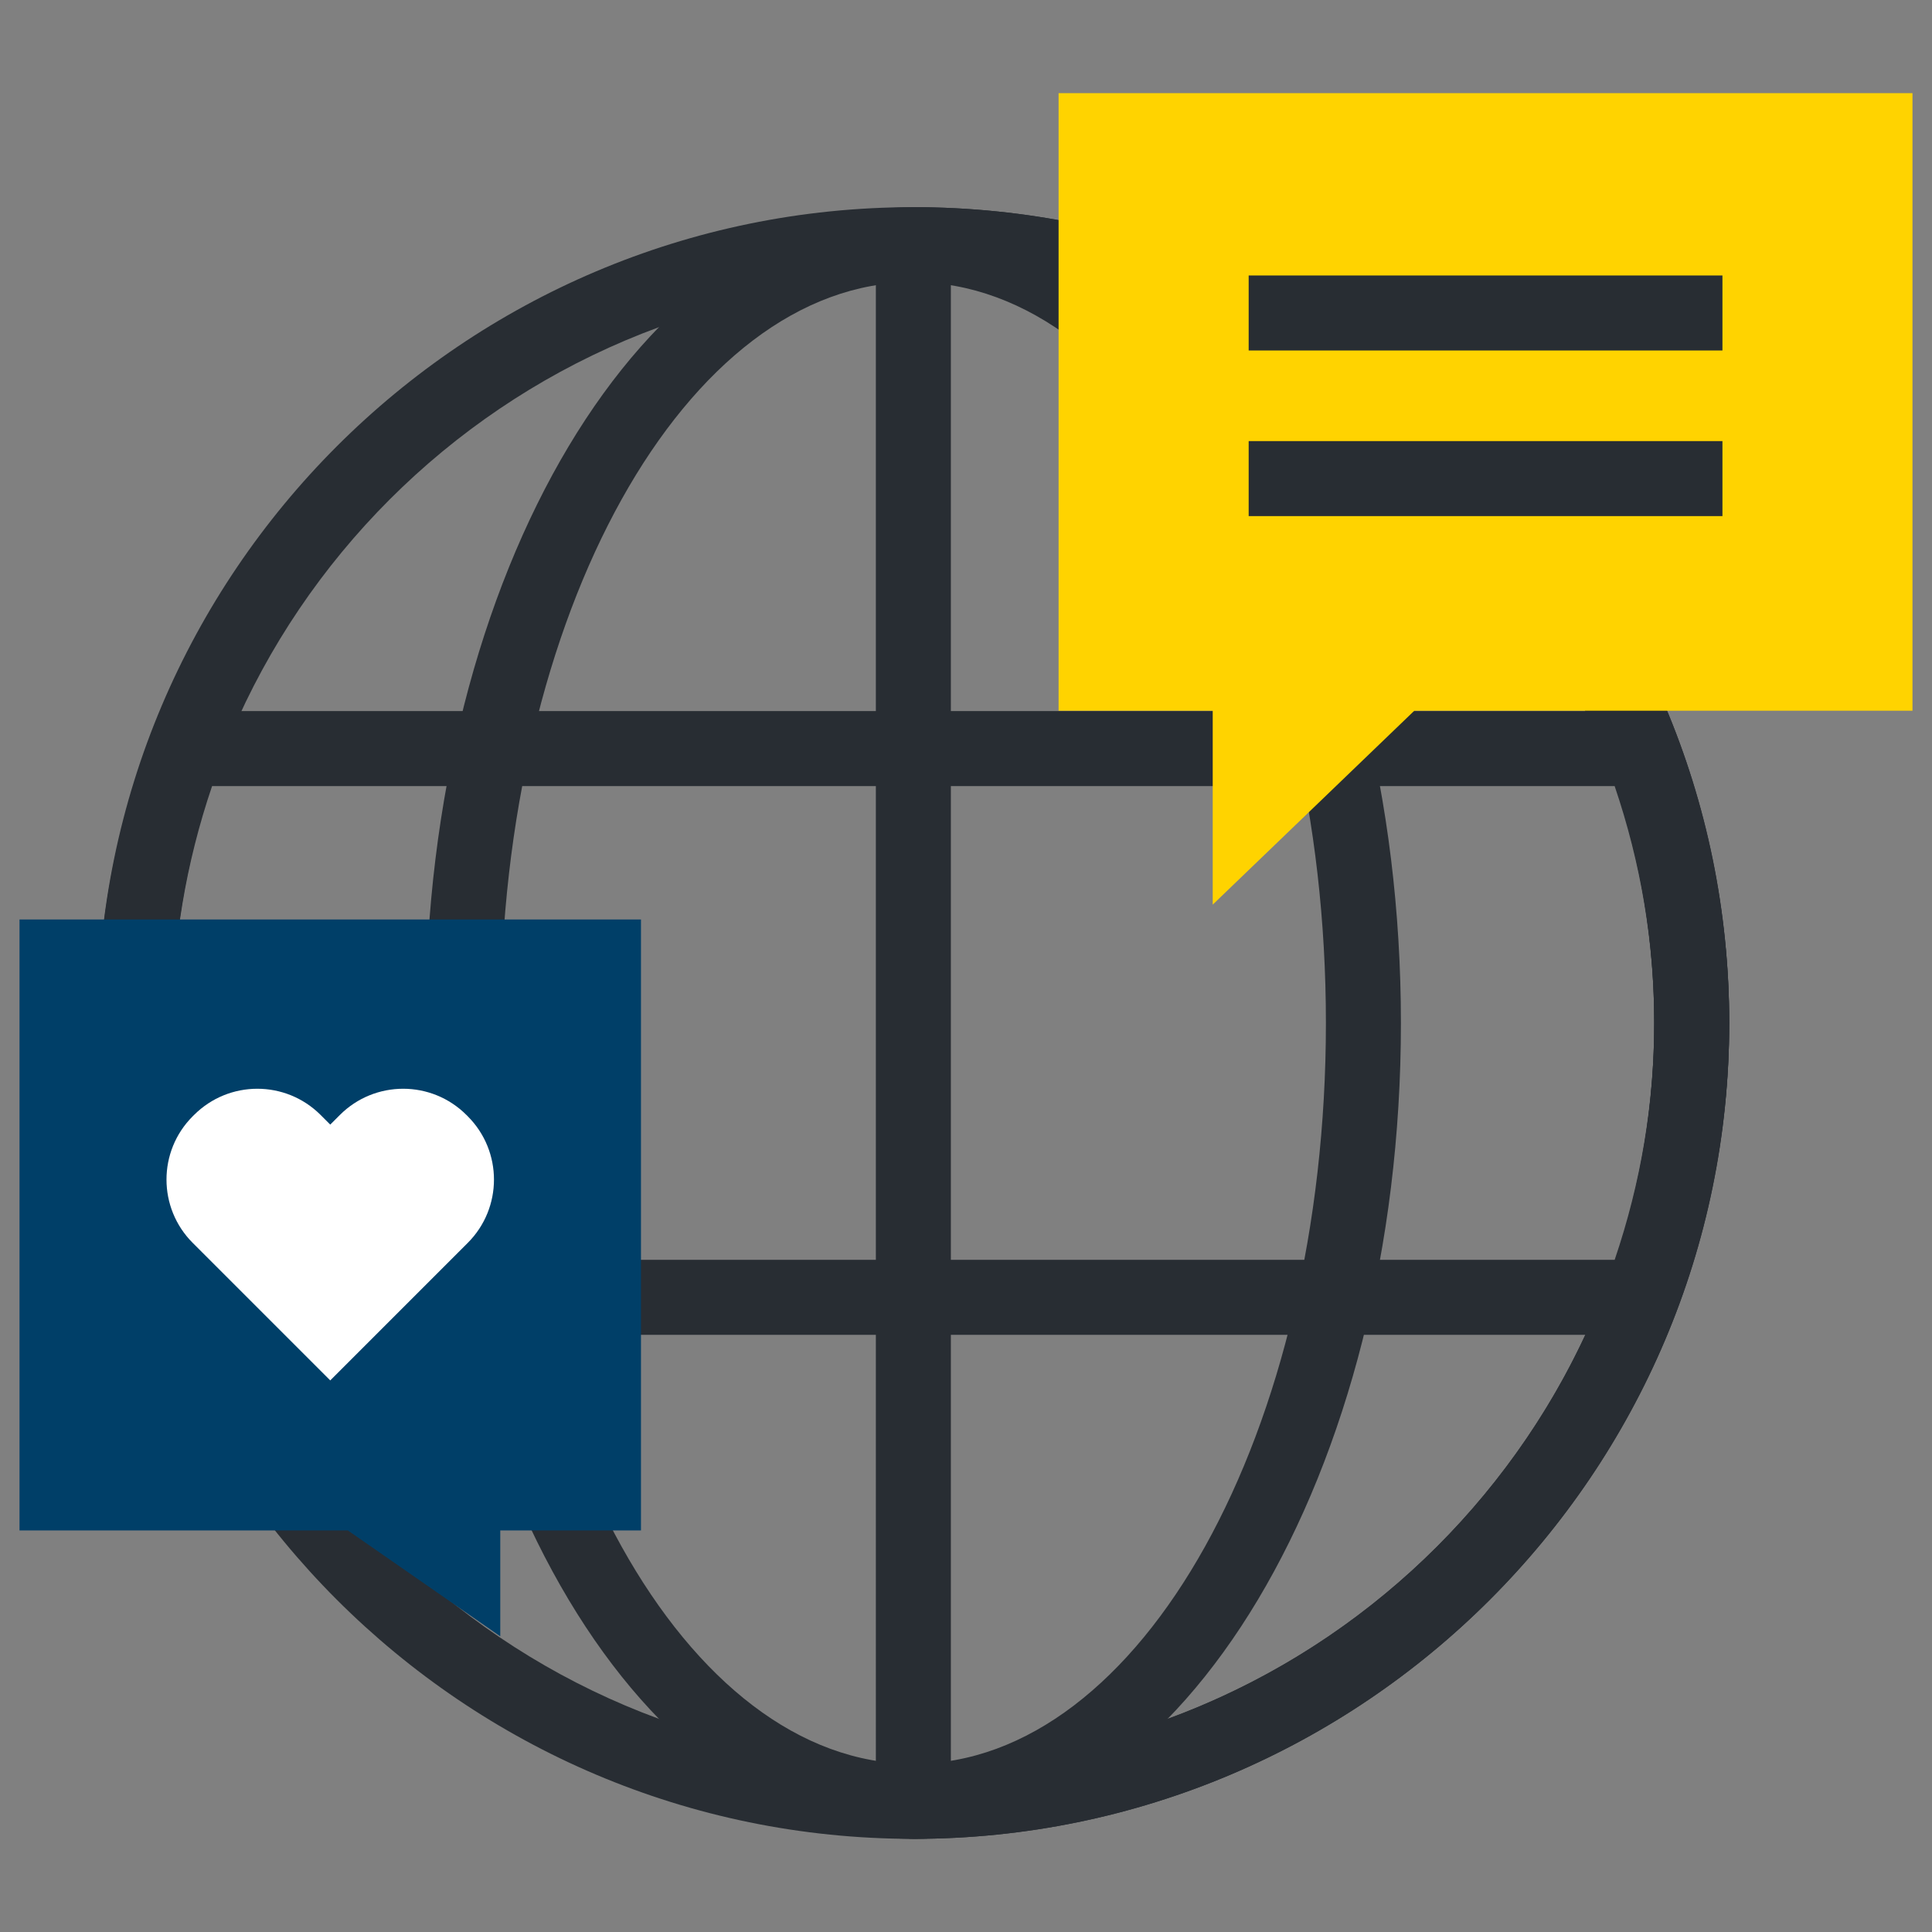 <?xml version="1.0" encoding="UTF-8"?>
<svg id="Layer_4" data-name="Layer 4" xmlns="http://www.w3.org/2000/svg" viewBox="0 0 900 900">
  <rect x="0" y="0" width="900" height="900" fill="#808080" stroke="none"/>
  <defs>
    <style>
      .cls-1 {
        fill: #003f68;
      }

      .cls-2 {
        fill: #fff;
      }

      .cls-3 {
        fill: #ffd300;
      }

      .cls-4 {
        fill: #282d33;
      }
    </style>
  </defs>
  <g>
    <path class="cls-4" d="m425.48,856.61c-209.57,0-380.06-170.5-380.06-380.06S215.92,96.51,425.48,96.51s380.06,170.49,380.06,380.04-170.5,380.06-380.06,380.06Zm0-725.16c-190.3,0-345.12,154.81-345.12,345.1s154.82,345.12,345.12,345.12,345.12-154.82,345.12-345.12-154.82-345.1-345.12-345.1Z"/>
    <path class="cls-4" d="m425.48,856.61c-125.3,0-227.24-170.5-227.24-380.06S300.19,96.51,425.48,96.51s227.12,170.49,227.12,380.04-101.88,380.06-227.12,380.06Zm0-725.16c-106.03,0-192.3,154.81-192.3,345.1s86.27,345.12,192.3,345.12,192.18-154.82,192.18-345.12-86.21-345.1-192.18-345.1Z"/>
    <path class="cls-4" d="m425.48,856.61c-9.65,0-17.47-7.82-17.47-17.47V113.98c0-9.65,7.82-17.47,17.47-17.47,209.57,0,380.06,170.49,380.06,380.04s-170.5,380.06-380.06,380.06Zm17.47-724.73v689.35c182.23-9.12,327.66-160.24,327.66-344.69s-145.43-335.54-327.66-344.66Z"/>
    <path class="cls-4" d="m764.45,621.82H86.46c-7.28,0-13.78-4.51-16.35-11.32-16.38-43.54-24.69-88.61-24.69-133.96s8.33-90.47,24.74-133.99c2.57-6.81,9.08-11.31,16.34-11.31h677.95c7.27,0,13.78,4.5,16.34,11.29,16.43,43.52,24.75,88.6,24.75,134.01s-8.33,90.49-24.75,133.97c-2.57,6.81-9.08,11.3-16.34,11.3Zm-665.68-34.94h653.4c12.24-36.01,18.44-73.06,18.44-110.34s-6.2-74.33-18.45-110.36H98.8c-12.24,36.04-18.44,73.11-18.44,110.36s6.19,74.28,18.41,110.34Z"/>
  </g>
  <polygon class="cls-1" points="9.09 428.33 298.59 428.33 298.59 712.95 233.04 712.95 233.04 762.26 162.05 712.95 9.09 712.95 9.09 428.33"/>
  <g>
    <polygon class="cls-3" points="890.91 43.39 493.13 43.39 493.13 331.07 564.93 331.07 564.93 421.42 658.85 331.07 890.91 331.07 890.91 43.39"/>
    <rect class="cls-4" x="581.68" y="128.33" width="220.7" height="34.94"/>
    <rect class="cls-4" x="581.68" y="205.48" width="220.7" height="34.94"/>
  </g>
  <g>
    <path class="cls-2" d="m213.42,583.46l4.48-4.48c16.28-16.28,16.28-42.68,0-58.97l-.61-.61c-16.28-16.29-42.68-16.29-58.97,0l-4.48,4.48-4.48-4.48c-16.28-16.29-42.68-16.29-58.97,0l-.62.61c-16.28,16.28-16.28,42.68,0,58.97l4.48,4.48,59.59,59.59,59.58-59.59Z"/>
    <path class="cls-2" d="m119.87,524.65c-6.47,0-12.56,2.52-17.13,7.1l-.68.67c-9.38,9.38-9.38,24.76.06,34.21l51.72,51.72,51.7-51.71c4.58-4.59,7.11-10.67,7.11-17.15s-2.53-12.56-7.1-17.13l-.67-.68c-9.02-9.02-25.05-9.09-34.21.07l-16.85,16.85-16.82-16.86c-4.57-4.56-10.65-7.08-17.13-7.08Z"/>
  </g>
</svg>